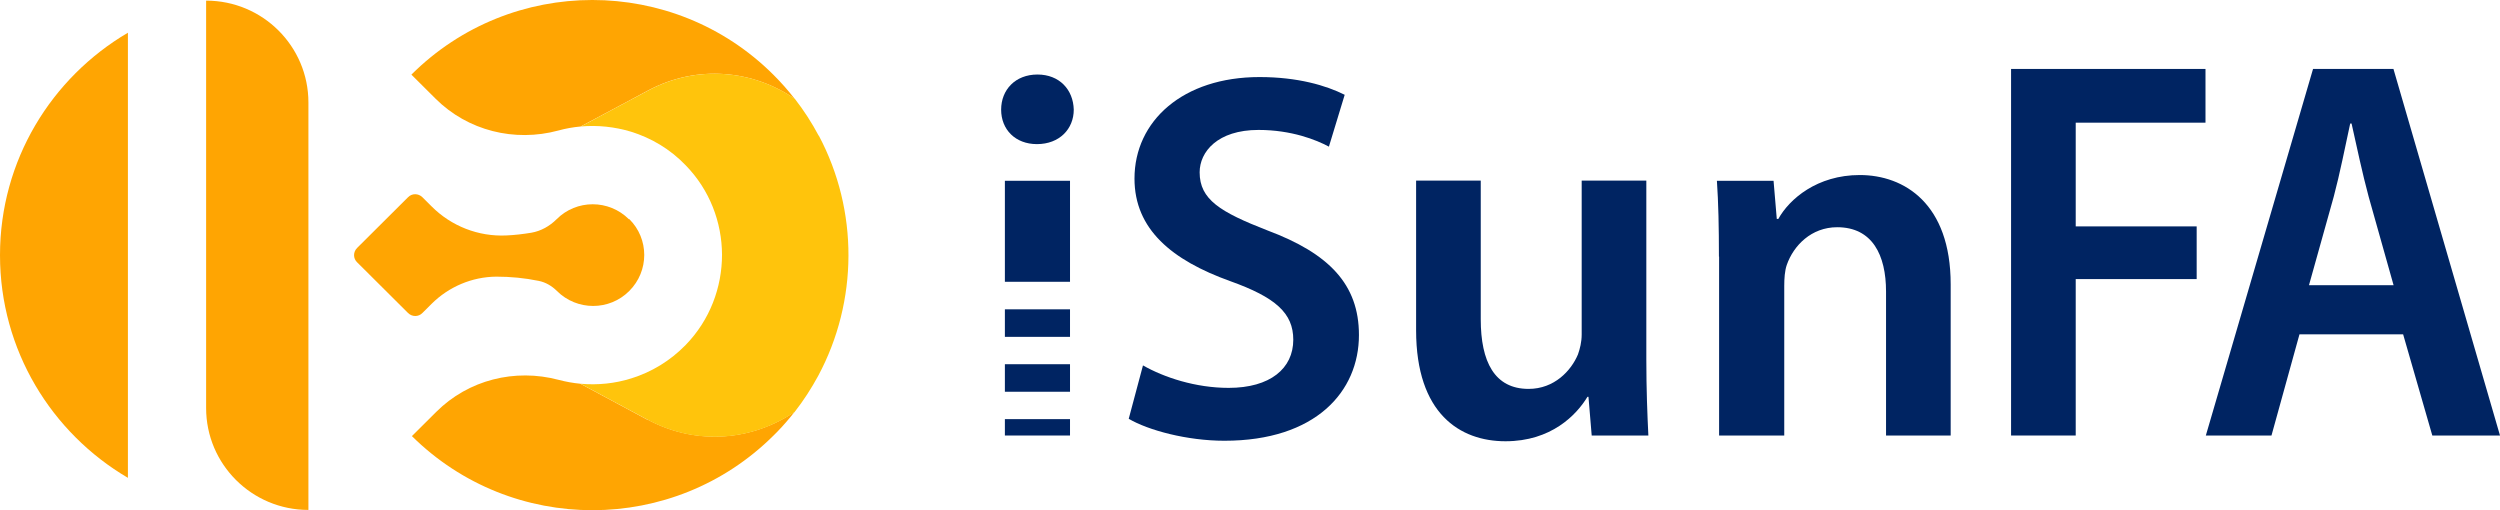 <svg width="147" height="30" viewBox="0 0 147 30" fill="none" xmlns="http://www.w3.org/2000/svg">
<g clip-path="url(#clip0_78_4273)">
<path d="M46.725 5.808C46.346 5.321 45.937 4.855 45.488 4.408C45.488 4.408 45.478 4.398 45.468 4.388C39.592 -1.463 30.066 -1.463 24.19 4.388L25.617 5.808C27.502 7.685 30.255 8.371 32.829 7.675C33.258 7.556 33.707 7.477 34.146 7.437L38.086 5.331C41.029 3.752 44.311 4.149 46.725 5.808Z" fill="#FFA502"/>
<path d="M38.086 24.69L34.126 22.564C33.697 22.524 33.268 22.445 32.849 22.336C30.275 21.651 27.542 22.336 25.657 24.213L24.22 25.643C30.106 31.464 39.612 31.454 45.488 25.604C45.558 25.534 45.627 25.465 45.697 25.395C46.066 25.018 46.406 24.62 46.725 24.213C44.311 25.862 41.039 26.249 38.096 24.68L38.086 24.69Z" fill="#FFA502"/>
<path d="M48.141 7.983C47.742 7.228 47.273 6.503 46.735 5.808C44.311 4.149 41.039 3.752 38.096 5.331L34.156 7.437C35.143 7.348 36.151 7.457 37.108 7.745C38.286 8.112 39.393 8.758 40.311 9.712C41.737 11.172 42.445 13.069 42.455 14.976C42.495 14.976 42.495 14.976 42.455 14.976C42.455 16.893 41.747 18.81 40.321 20.28C39.403 21.223 38.306 21.879 37.128 22.246C36.161 22.554 35.133 22.654 34.136 22.564L38.096 24.69C41.039 26.259 44.301 25.872 46.725 24.223C47.253 23.548 47.712 22.832 48.111 22.097C50.465 17.707 50.486 12.383 48.151 7.983H48.141Z" fill="#FFC40C"/>
<path d="M42.824 14.976C42.894 14.976 42.974 14.976 43.044 14.966C42.974 14.966 42.894 14.976 42.824 14.976Z" fill="#FFA502"/>
<path d="M12.12 0.037C15.442 0.037 18.135 2.719 18.135 6.027V29.984C14.813 29.984 12.12 27.302 12.12 23.994V0.037Z" fill="#FFA502"/>
<path d="M36.979 12.89C35.802 11.718 33.896 11.718 32.729 12.89C32.32 13.297 31.812 13.585 31.243 13.684C30.754 13.764 30.265 13.824 29.777 13.844C28.131 13.923 26.535 13.297 25.377 12.135L24.839 11.599C24.599 11.36 24.22 11.36 23.991 11.599L21.198 14.38L20.998 14.579C20.759 14.817 20.759 15.194 20.998 15.423L21.198 15.621L23.991 18.402C24.23 18.641 24.609 18.641 24.839 18.402L25.377 17.866C26.385 16.863 27.752 16.277 29.188 16.267C30.016 16.267 30.854 16.346 31.672 16.515C32.081 16.595 32.45 16.813 32.749 17.111C33.926 18.283 35.832 18.283 36.999 17.111C38.176 15.939 38.176 14.042 36.999 12.88L36.979 12.89Z" fill="#FFA502"/>
<path d="M7.521 1.924C3.023 4.566 0 9.433 0 15.006C0 20.578 3.023 25.455 7.521 28.097V1.924Z" fill="#FFA502"/>
<path d="M62.917 21.416H59.087V23.035H62.917V21.416Z" fill="#002462"/>
<path d="M62.917 10.63H59.087V16.569H62.917V10.63Z" fill="#002462"/>
<path d="M62.917 18.188H59.087V19.807H62.917V18.188Z" fill="#002462"/>
<path d="M60.972 8.474C62.299 8.474 63.137 7.58 63.137 6.448C63.107 5.276 62.299 4.382 61.002 4.382C59.705 4.382 58.867 5.276 58.867 6.448C58.867 7.62 59.705 8.474 60.972 8.474Z" fill="#002462"/>
<path d="M62.917 24.645H59.087V25.608H62.917V24.645Z" fill="#002462"/>
<path d="M67.207 21.486C68.444 22.191 70.299 22.807 72.244 22.807C74.688 22.807 76.045 21.665 76.045 19.976C76.045 18.407 74.998 17.483 72.334 16.53C68.903 15.298 66.708 13.48 66.708 10.501C66.708 7.114 69.551 4.531 74.06 4.531C76.314 4.531 77.98 5.028 79.068 5.574L78.14 8.623C77.402 8.226 75.945 7.64 74 7.64C71.586 7.64 70.539 8.931 70.539 10.133C70.539 11.732 71.746 12.467 74.529 13.55C78.14 14.901 79.906 16.718 79.906 19.698C79.906 23.016 77.372 25.916 71.995 25.916C69.8 25.916 67.516 25.3 66.369 24.625L67.207 21.486Z" fill="#002462"/>
<path d="M96.804 21.118C96.804 22.906 96.864 24.376 96.924 25.608H93.592L93.402 23.333H93.342C92.694 24.406 91.208 25.946 88.524 25.946C85.841 25.946 83.267 24.317 83.267 19.42V10.62H87.068V18.774C87.068 21.267 87.876 22.867 89.881 22.867C91.397 22.867 92.385 21.794 92.784 20.84C92.903 20.503 93.003 20.105 93.003 19.668V10.62H96.804V21.108V21.118Z" fill="#002462"/>
<path d="M101.073 15.089C101.073 13.371 101.043 11.921 100.954 10.63H104.285L104.475 12.874H104.565C105.213 11.702 106.849 10.292 109.353 10.292C111.976 10.292 114.7 11.98 114.7 16.718V25.608H110.899V17.145C110.899 14.99 110.091 13.361 108.026 13.361C106.51 13.361 105.462 14.434 105.063 15.576C104.944 15.914 104.914 16.381 104.914 16.808V25.608H101.083V15.089H101.073Z" fill="#002462"/>
<path d="M118.251 4.054H129.683V7.213H122.052V13.312H129.164V16.41H122.052V25.608H118.251V4.054Z" fill="#002462"/>
<path d="M135.209 19.658L133.563 25.608H129.703L136.007 4.054H140.735L147 25.608H143.02L141.304 19.658H135.199H135.209ZM140.745 16.778L139.279 11.573C138.91 10.213 138.571 8.594 138.272 7.263H138.192C137.902 8.603 137.573 10.262 137.224 11.563L135.768 16.768H140.735L140.745 16.778Z" fill="#002462"/>
</g>
<defs>
<clipPath id="clip0_78_4273">
<rect width="147" height="30" fill="white"/>
</clipPath>
</defs>
</svg>
